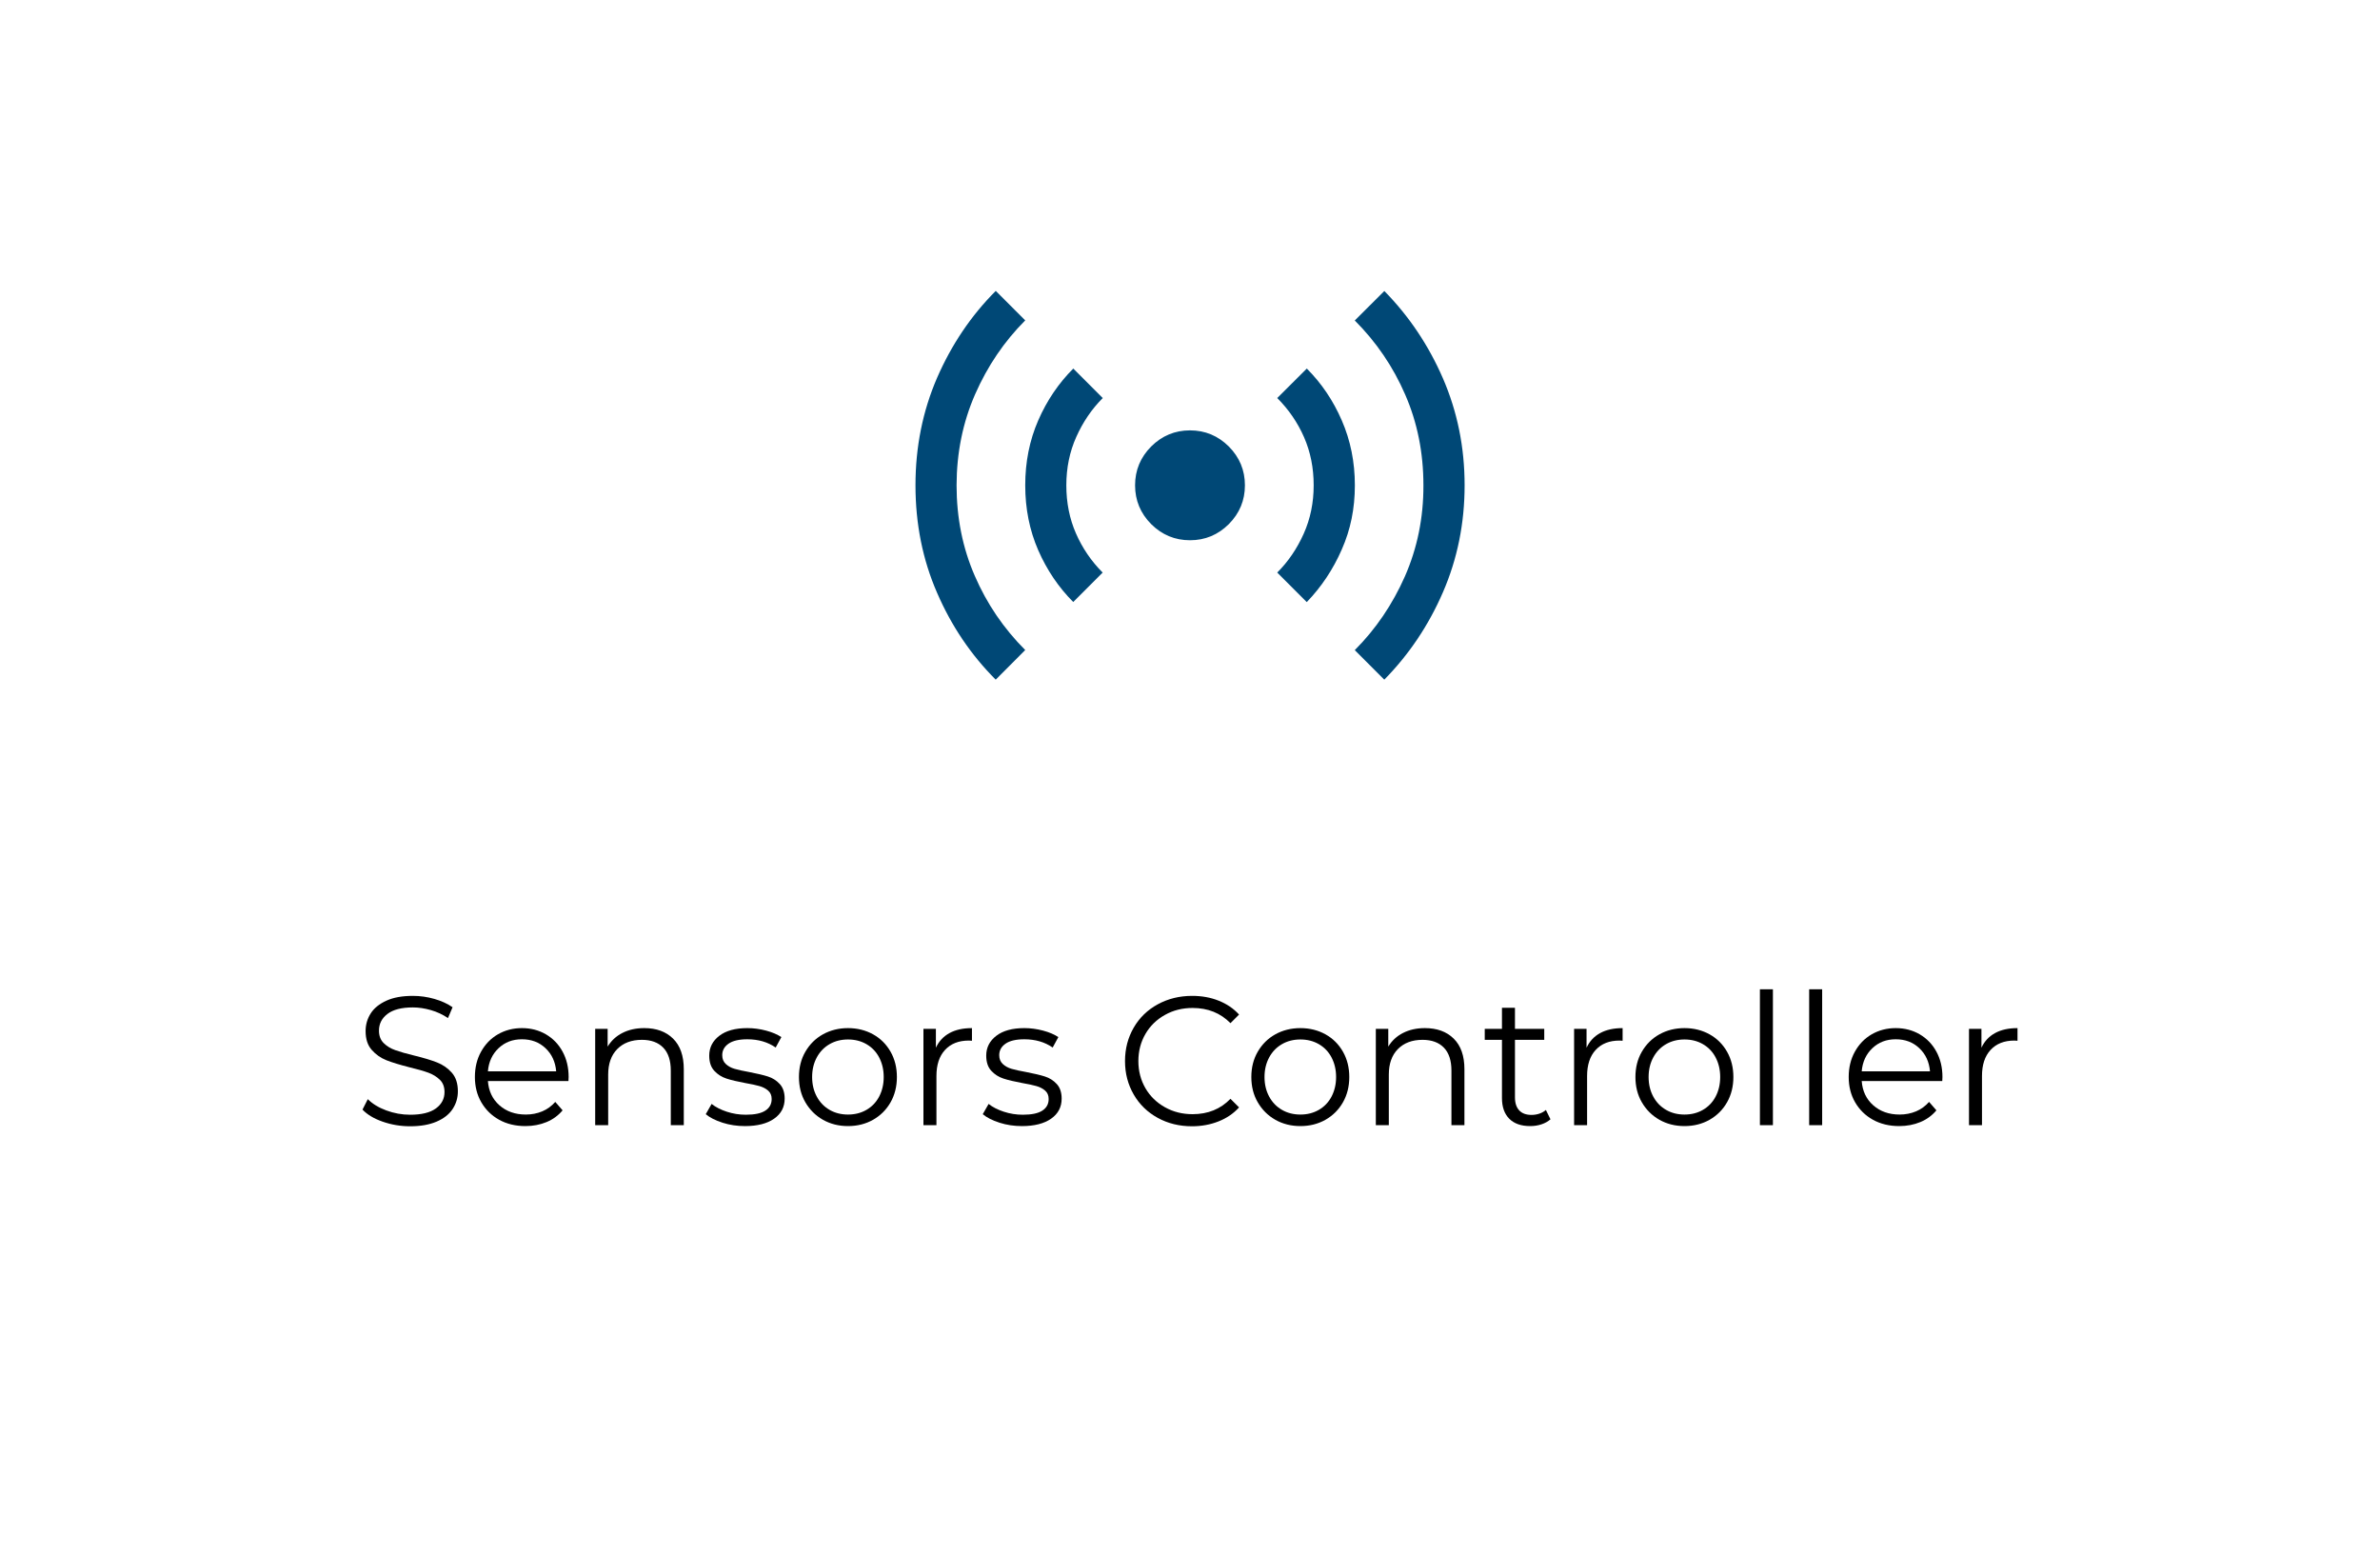 <?xml version="1.0" encoding="UTF-8"?><svg id="Layer_1" xmlns="http://www.w3.org/2000/svg" viewBox="0 0 260 170"><defs><style>.cls-1{fill:#004876;}</style></defs><g><path d="M41.81,122.5c-.95-.33-1.69-.77-2.21-1.32l.58-1.14c.51,.51,1.18,.92,2.02,1.23,.84,.31,1.71,.47,2.6,.47,1.25,0,2.19-.23,2.82-.69,.63-.46,.94-1.06,.94-1.79,0-.56-.17-1.01-.51-1.34s-.76-.59-1.25-.77c-.49-.18-1.18-.38-2.06-.59-1.05-.27-1.89-.52-2.52-.77-.63-.25-1.16-.62-1.61-1.13-.45-.51-.67-1.19-.67-2.06,0-.71,.19-1.35,.56-1.93s.95-1.04,1.72-1.39,1.73-.52,2.88-.52c.8,0,1.58,.11,2.35,.33,.77,.22,1.43,.52,1.99,.91l-.5,1.18c-.59-.39-1.21-.68-1.88-.87s-1.32-.29-1.96-.29c-1.23,0-2.15,.24-2.77,.71-.62,.47-.93,1.08-.93,1.83,0,.56,.17,1.01,.51,1.35s.77,.6,1.28,.78c.51,.18,1.2,.38,2.07,.59,1.03,.25,1.86,.5,2.49,.75,.63,.25,1.17,.62,1.61,1.12,.44,.5,.66,1.18,.66,2.03,0,.71-.19,1.35-.57,1.93-.38,.58-.96,1.04-1.75,1.38-.79,.34-1.75,.51-2.9,.51-1.04,0-2.04-.17-2.99-.5Z"/><path d="M62.1,118.06h-8.8c.08,1.09,.5,1.98,1.26,2.65,.76,.67,1.72,1.01,2.88,1.01,.65,0,1.25-.12,1.8-.35s1.02-.58,1.42-1.03l.8,.92c-.47,.56-1.05,.99-1.75,1.28s-1.47,.44-2.31,.44c-1.08,0-2.04-.23-2.87-.69-.83-.46-1.48-1.1-1.95-1.91-.47-.81-.7-1.73-.7-2.76s.22-1.95,.67-2.76c.45-.81,1.06-1.45,1.84-1.9s1.66-.68,2.63-.68,1.85,.23,2.62,.68,1.38,1.08,1.82,1.89c.44,.81,.66,1.73,.66,2.77l-.02,.44Zm-7.63-3.59c-.69,.65-1.08,1.49-1.17,2.53h7.46c-.09-1.04-.48-1.88-1.17-2.53-.69-.65-1.54-.97-2.57-.97s-1.86,.32-2.55,.97Z"/><path d="M73.53,113.43c.78,.77,1.17,1.88,1.17,3.35v6.1h-1.42v-5.96c0-1.09-.27-1.93-.82-2.5s-1.33-.86-2.34-.86c-1.13,0-2.03,.34-2.69,1.01s-.99,1.6-.99,2.79v5.52h-1.42v-10.52h1.36v1.94c.39-.64,.92-1.14,1.61-1.49,.69-.35,1.48-.53,2.39-.53,1.32,0,2.37,.38,3.15,1.15Z"/><path d="M78.93,122.61c-.78-.25-1.39-.56-1.83-.93l.64-1.12c.44,.35,.99,.63,1.66,.85,.67,.22,1.36,.33,2.08,.33,.96,0,1.67-.15,2.13-.45,.46-.3,.69-.72,.69-1.27,0-.39-.13-.69-.38-.91-.25-.22-.57-.39-.96-.5s-.9-.22-1.54-.33c-.85-.16-1.54-.32-2.06-.49-.52-.17-.96-.45-1.33-.85-.37-.4-.55-.95-.55-1.66,0-.88,.37-1.6,1.1-2.16,.73-.56,1.75-.84,3.06-.84,.68,0,1.36,.09,2.04,.27,.68,.18,1.24,.42,1.68,.71l-.62,1.14c-.87-.6-1.9-.9-3.1-.9-.91,0-1.59,.16-2.05,.48-.46,.32-.69,.74-.69,1.26,0,.4,.13,.72,.39,.96,.26,.24,.58,.42,.97,.53,.39,.11,.92,.23,1.6,.35,.84,.16,1.51,.32,2.02,.48s.94,.43,1.3,.82c.36,.39,.54,.92,.54,1.6,0,.92-.38,1.65-1.15,2.19-.77,.54-1.83,.81-3.19,.81-.85,0-1.67-.12-2.45-.37Z"/><path d="M89.9,122.29c-.81-.46-1.45-1.1-1.92-1.91-.47-.81-.7-1.73-.7-2.76s.23-1.95,.7-2.76c.47-.81,1.11-1.45,1.92-1.9,.81-.45,1.73-.68,2.74-.68s1.93,.23,2.74,.68,1.45,1.09,1.91,1.9,.69,1.73,.69,2.76-.23,1.95-.69,2.76-1.1,1.45-1.91,1.91-1.73,.69-2.74,.69-1.93-.23-2.74-.69Zm4.75-1.08c.59-.34,1.06-.82,1.39-1.45,.33-.63,.5-1.34,.5-2.14s-.17-1.51-.5-2.14c-.33-.63-.8-1.11-1.39-1.45-.59-.34-1.26-.51-2.01-.51s-1.42,.17-2.01,.51c-.59,.34-1.06,.82-1.4,1.45-.34,.63-.51,1.34-.51,2.14s.17,1.51,.51,2.14c.34,.63,.81,1.11,1.4,1.45,.59,.34,1.26,.51,2.01,.51s1.42-.17,2.01-.51Z"/><path d="M103.73,112.82c.66-.36,1.48-.54,2.45-.54v1.38l-.34-.02c-1.11,0-1.97,.34-2.6,1.02s-.94,1.63-.94,2.86v5.36h-1.42v-10.52h1.36v2.06c.33-.71,.83-1.24,1.49-1.6Z"/><path d="M109.19,122.61c-.78-.25-1.39-.56-1.83-.93l.64-1.12c.44,.35,.99,.63,1.66,.85,.67,.22,1.36,.33,2.08,.33,.96,0,1.67-.15,2.13-.45s.69-.72,.69-1.27c0-.39-.13-.69-.38-.91-.25-.22-.57-.39-.96-.5s-.9-.22-1.54-.33c-.85-.16-1.54-.32-2.06-.49-.52-.17-.96-.45-1.33-.85-.37-.4-.55-.95-.55-1.66,0-.88,.37-1.6,1.1-2.16s1.75-.84,3.06-.84c.68,0,1.36,.09,2.04,.27,.68,.18,1.24,.42,1.68,.71l-.62,1.14c-.87-.6-1.9-.9-3.1-.9-.91,0-1.59,.16-2.05,.48-.46,.32-.69,.74-.69,1.26,0,.4,.13,.72,.39,.96,.26,.24,.58,.42,.97,.53,.39,.11,.92,.23,1.6,.35,.84,.16,1.51,.32,2.02,.48s.94,.43,1.3,.82c.36,.39,.54,.92,.54,1.6,0,.92-.38,1.65-1.15,2.19s-1.83,.81-3.19,.81c-.85,0-1.67-.12-2.45-.37Z"/><path d="M126.47,122.08c-1.11-.61-1.99-1.46-2.62-2.55-.63-1.09-.95-2.3-.95-3.65s.32-2.56,.95-3.65c.63-1.09,1.51-1.94,2.63-2.55,1.12-.61,2.37-.92,3.76-.92,1.04,0,2,.17,2.88,.52,.88,.35,1.63,.85,2.24,1.52l-.94,.94c-1.09-1.11-2.47-1.66-4.14-1.66-1.11,0-2.11,.25-3.02,.76-.91,.51-1.62,1.2-2.13,2.08-.51,.88-.77,1.87-.77,2.96s.26,2.08,.77,2.96c.51,.88,1.22,1.57,2.13,2.08,.91,.51,1.91,.76,3.02,.76,1.68,0,3.06-.56,4.14-1.68l.94,.94c-.61,.67-1.36,1.18-2.25,1.53-.89,.35-1.85,.53-2.89,.53-1.39,0-2.64-.31-3.75-.92Z"/><path d="M139.32,122.29c-.81-.46-1.45-1.1-1.92-1.91s-.7-1.73-.7-2.76,.23-1.95,.7-2.76,1.11-1.45,1.92-1.9,1.73-.68,2.74-.68,1.93,.23,2.74,.68c.81,.45,1.45,1.09,1.91,1.9s.69,1.73,.69,2.76-.23,1.95-.69,2.76-1.1,1.45-1.91,1.91c-.81,.46-1.73,.69-2.74,.69s-1.93-.23-2.74-.69Zm4.75-1.08c.59-.34,1.06-.82,1.39-1.45,.33-.63,.5-1.34,.5-2.14s-.17-1.51-.5-2.14c-.33-.63-.8-1.11-1.39-1.45-.59-.34-1.26-.51-2.01-.51s-1.42,.17-2.01,.51c-.59,.34-1.06,.82-1.4,1.45-.34,.63-.51,1.34-.51,2.14s.17,1.51,.51,2.14c.34,.63,.81,1.11,1.4,1.45,.59,.34,1.26,.51,2.01,.51s1.42-.17,2.01-.51Z"/><path d="M158.81,113.43c.78,.77,1.17,1.88,1.17,3.35v6.1h-1.42v-5.96c0-1.09-.27-1.93-.82-2.5s-1.33-.86-2.34-.86c-1.13,0-2.03,.34-2.69,1.01-.66,.67-.99,1.6-.99,2.79v5.52h-1.42v-10.52h1.36v1.94c.39-.64,.92-1.14,1.61-1.49,.69-.35,1.48-.53,2.39-.53,1.32,0,2.37,.38,3.15,1.15Z"/><path d="M169.38,122.24c-.27,.24-.6,.42-.99,.55-.39,.13-.8,.19-1.23,.19-.99,0-1.75-.27-2.28-.8-.53-.53-.8-1.29-.8-2.26v-6.36h-1.88v-1.2h1.88v-2.3h1.42v2.3h3.2v1.2h-3.2v6.28c0,.63,.16,1.1,.47,1.43,.31,.33,.76,.49,1.35,.49,.29,0,.58-.05,.85-.14,.27-.09,.51-.23,.71-.4l.5,1.02Z"/><path d="M174.81,112.82c.66-.36,1.48-.54,2.45-.54v1.38l-.34-.02c-1.11,0-1.97,.34-2.6,1.02s-.94,1.63-.94,2.86v5.36h-1.42v-10.52h1.36v2.06c.33-.71,.83-1.24,1.49-1.6Z"/><path d="M181.28,122.29c-.81-.46-1.45-1.1-1.92-1.91-.47-.81-.7-1.73-.7-2.76s.23-1.95,.7-2.76c.47-.81,1.11-1.45,1.92-1.9,.81-.45,1.73-.68,2.74-.68s1.93,.23,2.74,.68,1.45,1.09,1.91,1.9,.69,1.73,.69,2.76-.23,1.95-.69,2.76-1.1,1.45-1.91,1.91-1.73,.69-2.74,.69-1.93-.23-2.74-.69Zm4.75-1.08c.59-.34,1.06-.82,1.39-1.45,.33-.63,.5-1.34,.5-2.14s-.17-1.51-.5-2.14c-.33-.63-.8-1.11-1.39-1.45-.59-.34-1.26-.51-2.01-.51s-1.42,.17-2.01,.51c-.59,.34-1.06,.82-1.4,1.45-.34,.63-.51,1.34-.51,2.14s.17,1.51,.51,2.14c.34,.63,.81,1.11,1.4,1.45,.59,.34,1.26,.51,2.01,.51s1.42-.17,2.01-.51Z"/><path d="M192.26,108.04h1.42v14.84h-1.42v-14.84Z"/><path d="M197.64,108.04h1.42v14.84h-1.42v-14.84Z"/><path d="M212.18,118.06h-8.8c.08,1.09,.5,1.98,1.26,2.65,.76,.67,1.72,1.01,2.88,1.01,.65,0,1.25-.12,1.8-.35s1.02-.58,1.42-1.03l.8,.92c-.47,.56-1.05,.99-1.75,1.28s-1.47,.44-2.31,.44c-1.08,0-2.04-.23-2.87-.69-.83-.46-1.48-1.1-1.95-1.91-.47-.81-.7-1.73-.7-2.76s.22-1.95,.67-2.76c.45-.81,1.06-1.45,1.84-1.9s1.66-.68,2.63-.68,1.85,.23,2.62,.68,1.38,1.08,1.82,1.89c.44,.81,.66,1.73,.66,2.77l-.02,.44Zm-7.63-3.59c-.69,.65-1.08,1.49-1.17,2.53h7.46c-.09-1.04-.48-1.88-1.17-2.53-.69-.65-1.54-.97-2.57-.97s-1.86,.32-2.55,.97Z"/><path d="M217.95,112.82c.66-.36,1.48-.54,2.45-.54v1.38l-.34-.02c-1.11,0-1.97,.34-2.6,1.02s-.94,1.63-.94,2.86v5.36h-1.42v-10.52h1.36v2.06c.33-.71,.83-1.24,1.49-1.6Z"/></g><path class="cls-1" d="M108.78,74.23c-2.7-2.7-4.84-5.86-6.41-9.49-1.58-3.62-2.36-7.54-2.36-11.74s.79-8.11,2.36-11.74c1.58-3.62,3.71-6.79,6.41-9.49l3.22,3.22c-2.3,2.3-4.12,4.99-5.47,8.06-1.35,3.08-2.02,6.39-2.03,9.94,0,3.55,.66,6.85,1.99,9.9,1.32,3.05,3.16,5.75,5.51,8.1l-3.22,3.23Zm8.47-8.48c-1.6-1.6-2.88-3.49-3.83-5.66-.95-2.18-1.42-4.54-1.42-7.09s.47-4.91,1.42-7.09c.95-2.18,2.23-4.06,3.83-5.66l3.22,3.22c-1.2,1.2-2.16,2.61-2.89,4.24-.73,1.63-1.09,3.39-1.09,5.29s.35,3.65,1.05,5.25,1.67,3.03,2.92,4.28l-3.22,3.22Zm12.75-6.75c-1.65,0-3.06-.59-4.24-1.76-1.17-1.18-1.76-2.59-1.76-4.24s.59-3.06,1.76-4.24c1.18-1.17,2.59-1.76,4.24-1.76s3.06,.59,4.24,1.76c1.17,1.18,1.76,2.59,1.76,4.24s-.59,3.06-1.76,4.24c-1.18,1.17-2.59,1.76-4.24,1.76Zm12.75,6.75l-3.22-3.22c1.2-1.2,2.16-2.61,2.89-4.24,.73-1.63,1.09-3.39,1.09-5.29s-.35-3.65-1.05-5.25c-.7-1.6-1.68-3.03-2.93-4.28l3.23-3.22c1.6,1.6,2.88,3.49,3.82,5.66,.95,2.18,1.43,4.54,1.43,7.09s-.47,4.84-1.43,7.01c-.95,2.18-2.23,4.09-3.82,5.74Zm8.48,8.48l-3.23-3.23c2.3-2.3,4.12-4.99,5.48-8.06,1.35-3.08,2.03-6.39,2.02-9.94,0-3.55-.66-6.85-1.99-9.9-1.32-3.05-3.16-5.75-5.51-8.1l3.23-3.22c2.7,2.75,4.84,5.94,6.41,9.56,1.57,3.63,2.36,7.51,2.36,11.66s-.79,8.04-2.36,11.66c-1.57,3.63-3.71,6.81-6.41,9.56Z"/></svg>